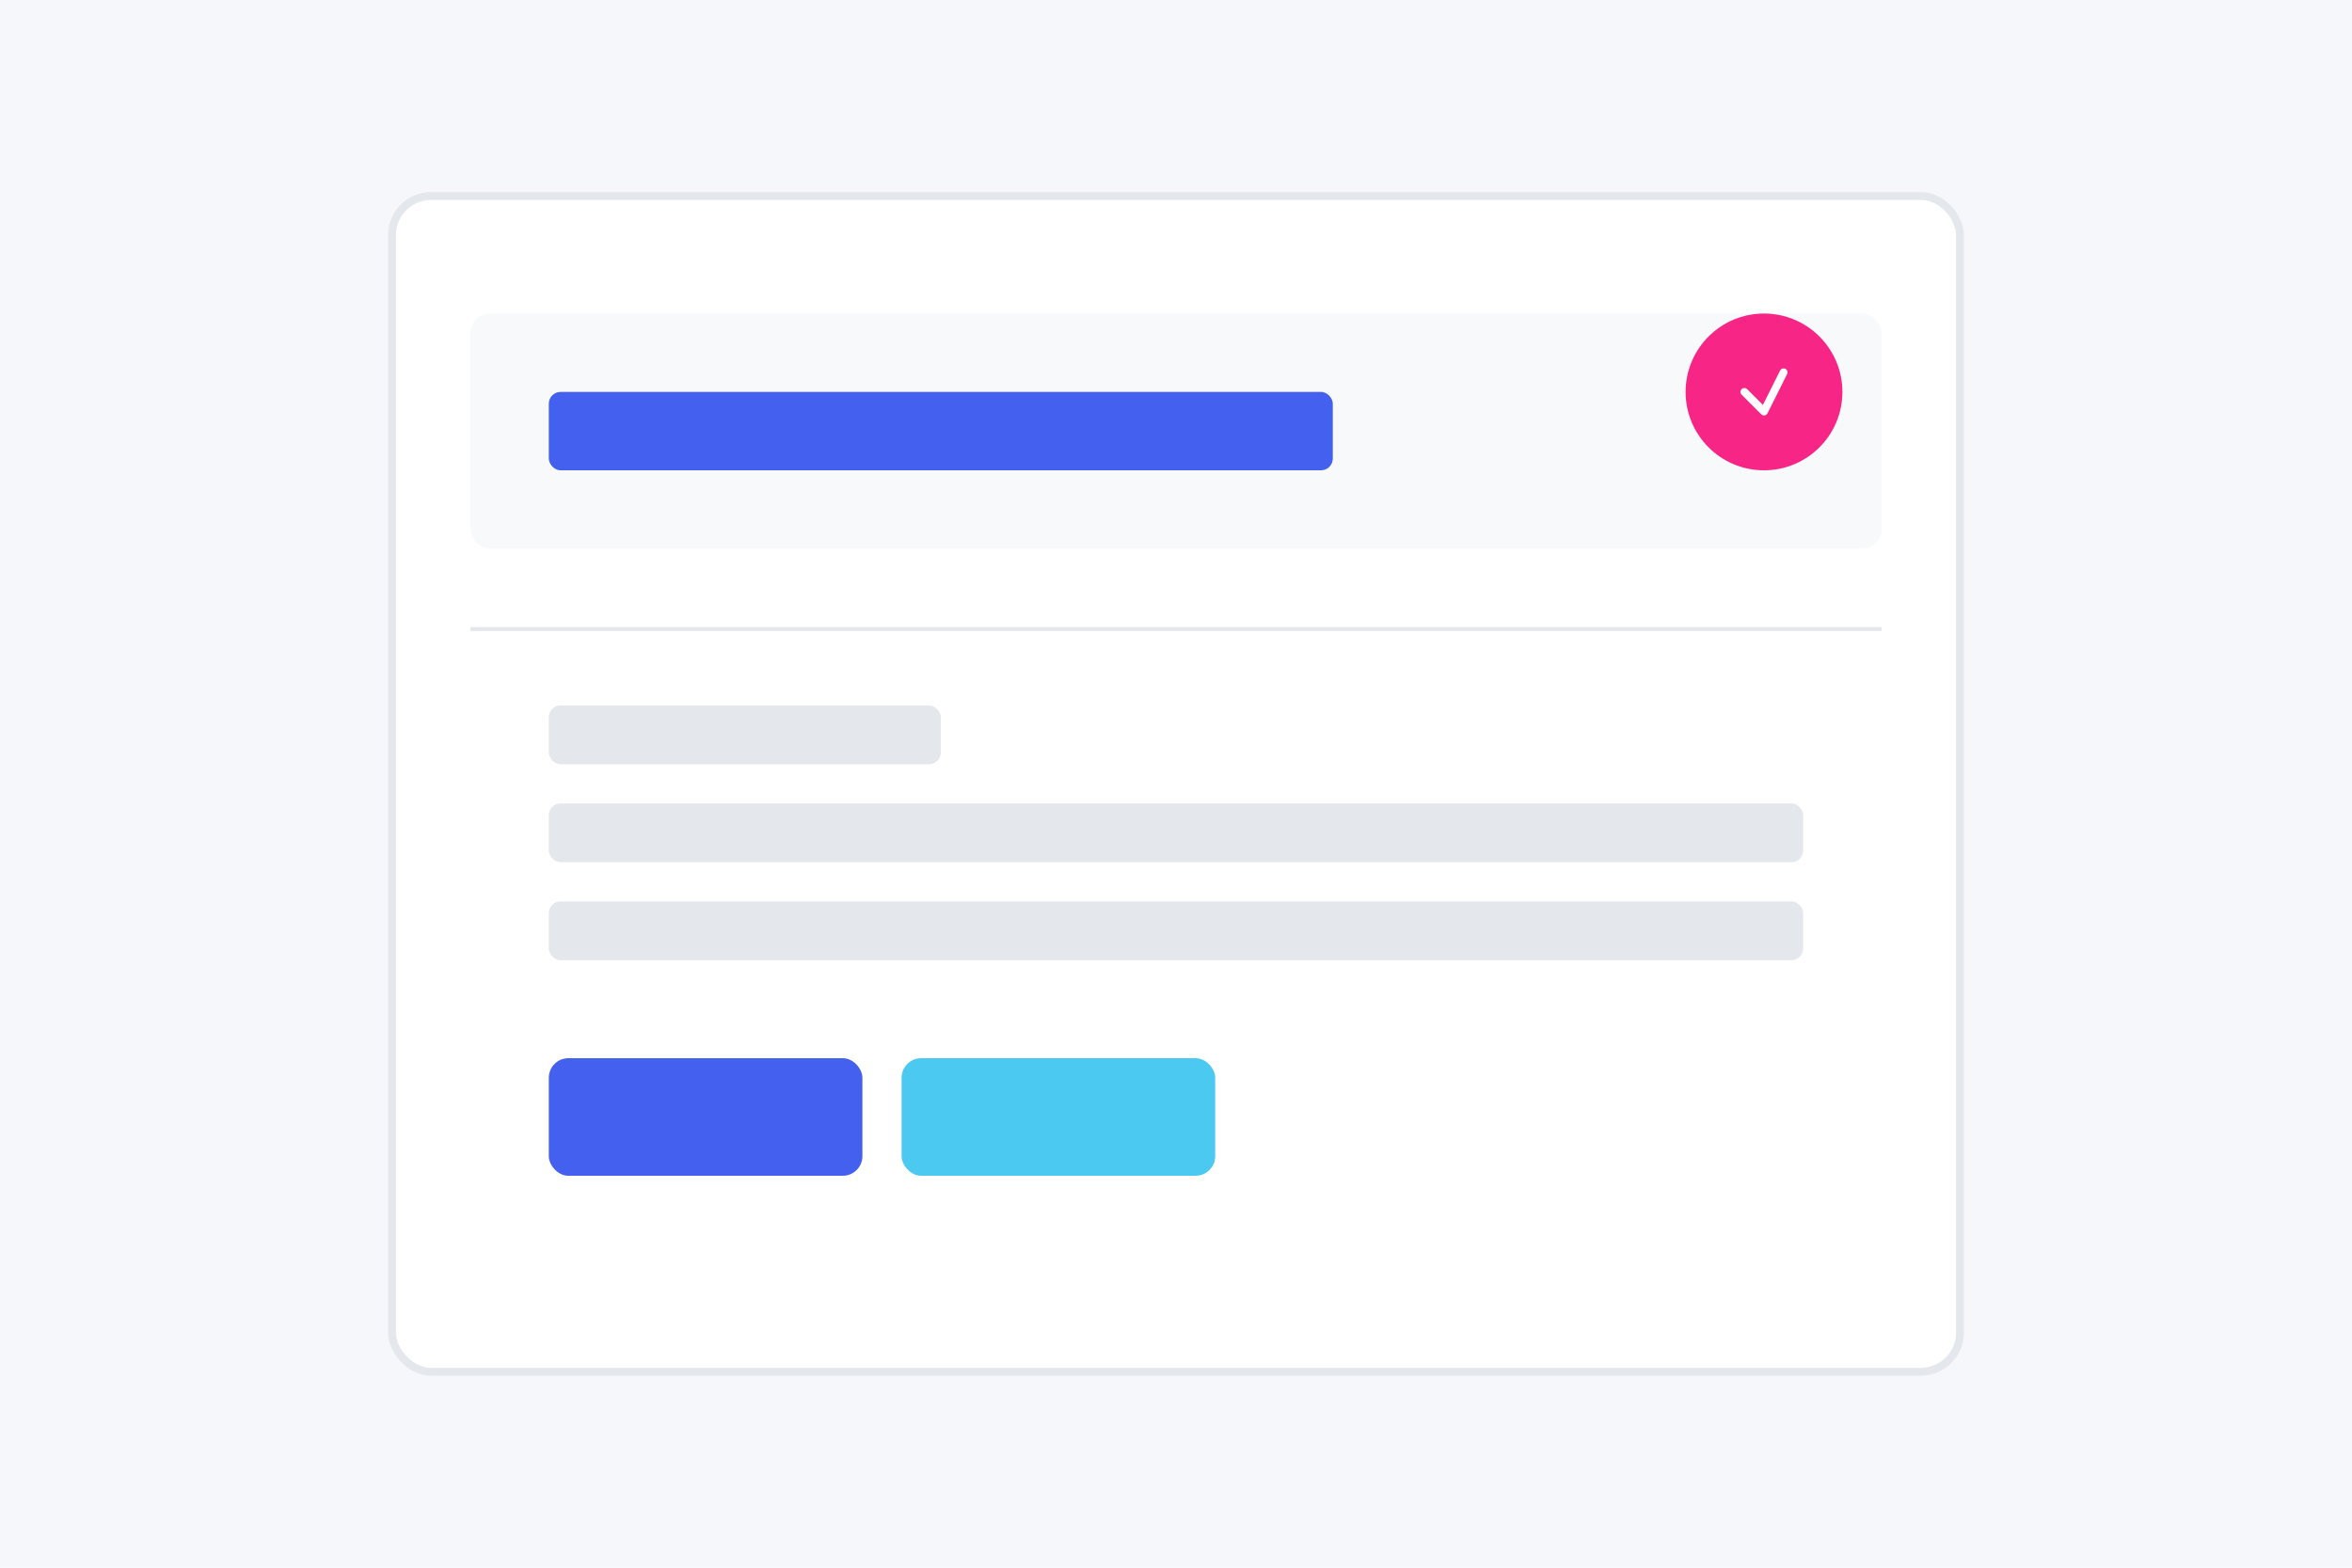 <svg width="600" height="400" viewBox="0 0 600 400" fill="none" xmlns="http://www.w3.org/2000/svg">
  <rect width="600" height="400" fill="#F5F7FA"/>
  <rect x="100" y="50" width="400" height="300" rx="10" fill="white" stroke="#E4E7EB" stroke-width="2"/>
  <rect x="120" y="80" width="360" height="60" rx="5" fill="#F8F9FA"/>
  <rect x="140" y="100" width="200" height="20" rx="3" fill="#4361EE"/>
  <rect x="120" y="160" width="360" height="1" fill="#E4E7EB"/>
  <rect x="140" y="180" width="100" height="15" rx="3" fill="#E4E7EB"/>
  <rect x="140" y="205" width="320" height="15" rx="3" fill="#E4E7EB"/>
  <rect x="140" y="230" width="320" height="15" rx="3" fill="#E4E7EB"/>
  <rect x="140" y="270" width="80" height="30" rx="5" fill="#4361EE"/>
  <rect x="230" y="270" width="80" height="30" rx="5" fill="#4CC9F0"/>
  <circle cx="450" cy="100" r="20" fill="#F72585"/>
  <path d="M445 100L450 105L455 95" stroke="white" stroke-width="2" stroke-linecap="round" stroke-linejoin="round"/>
</svg> 